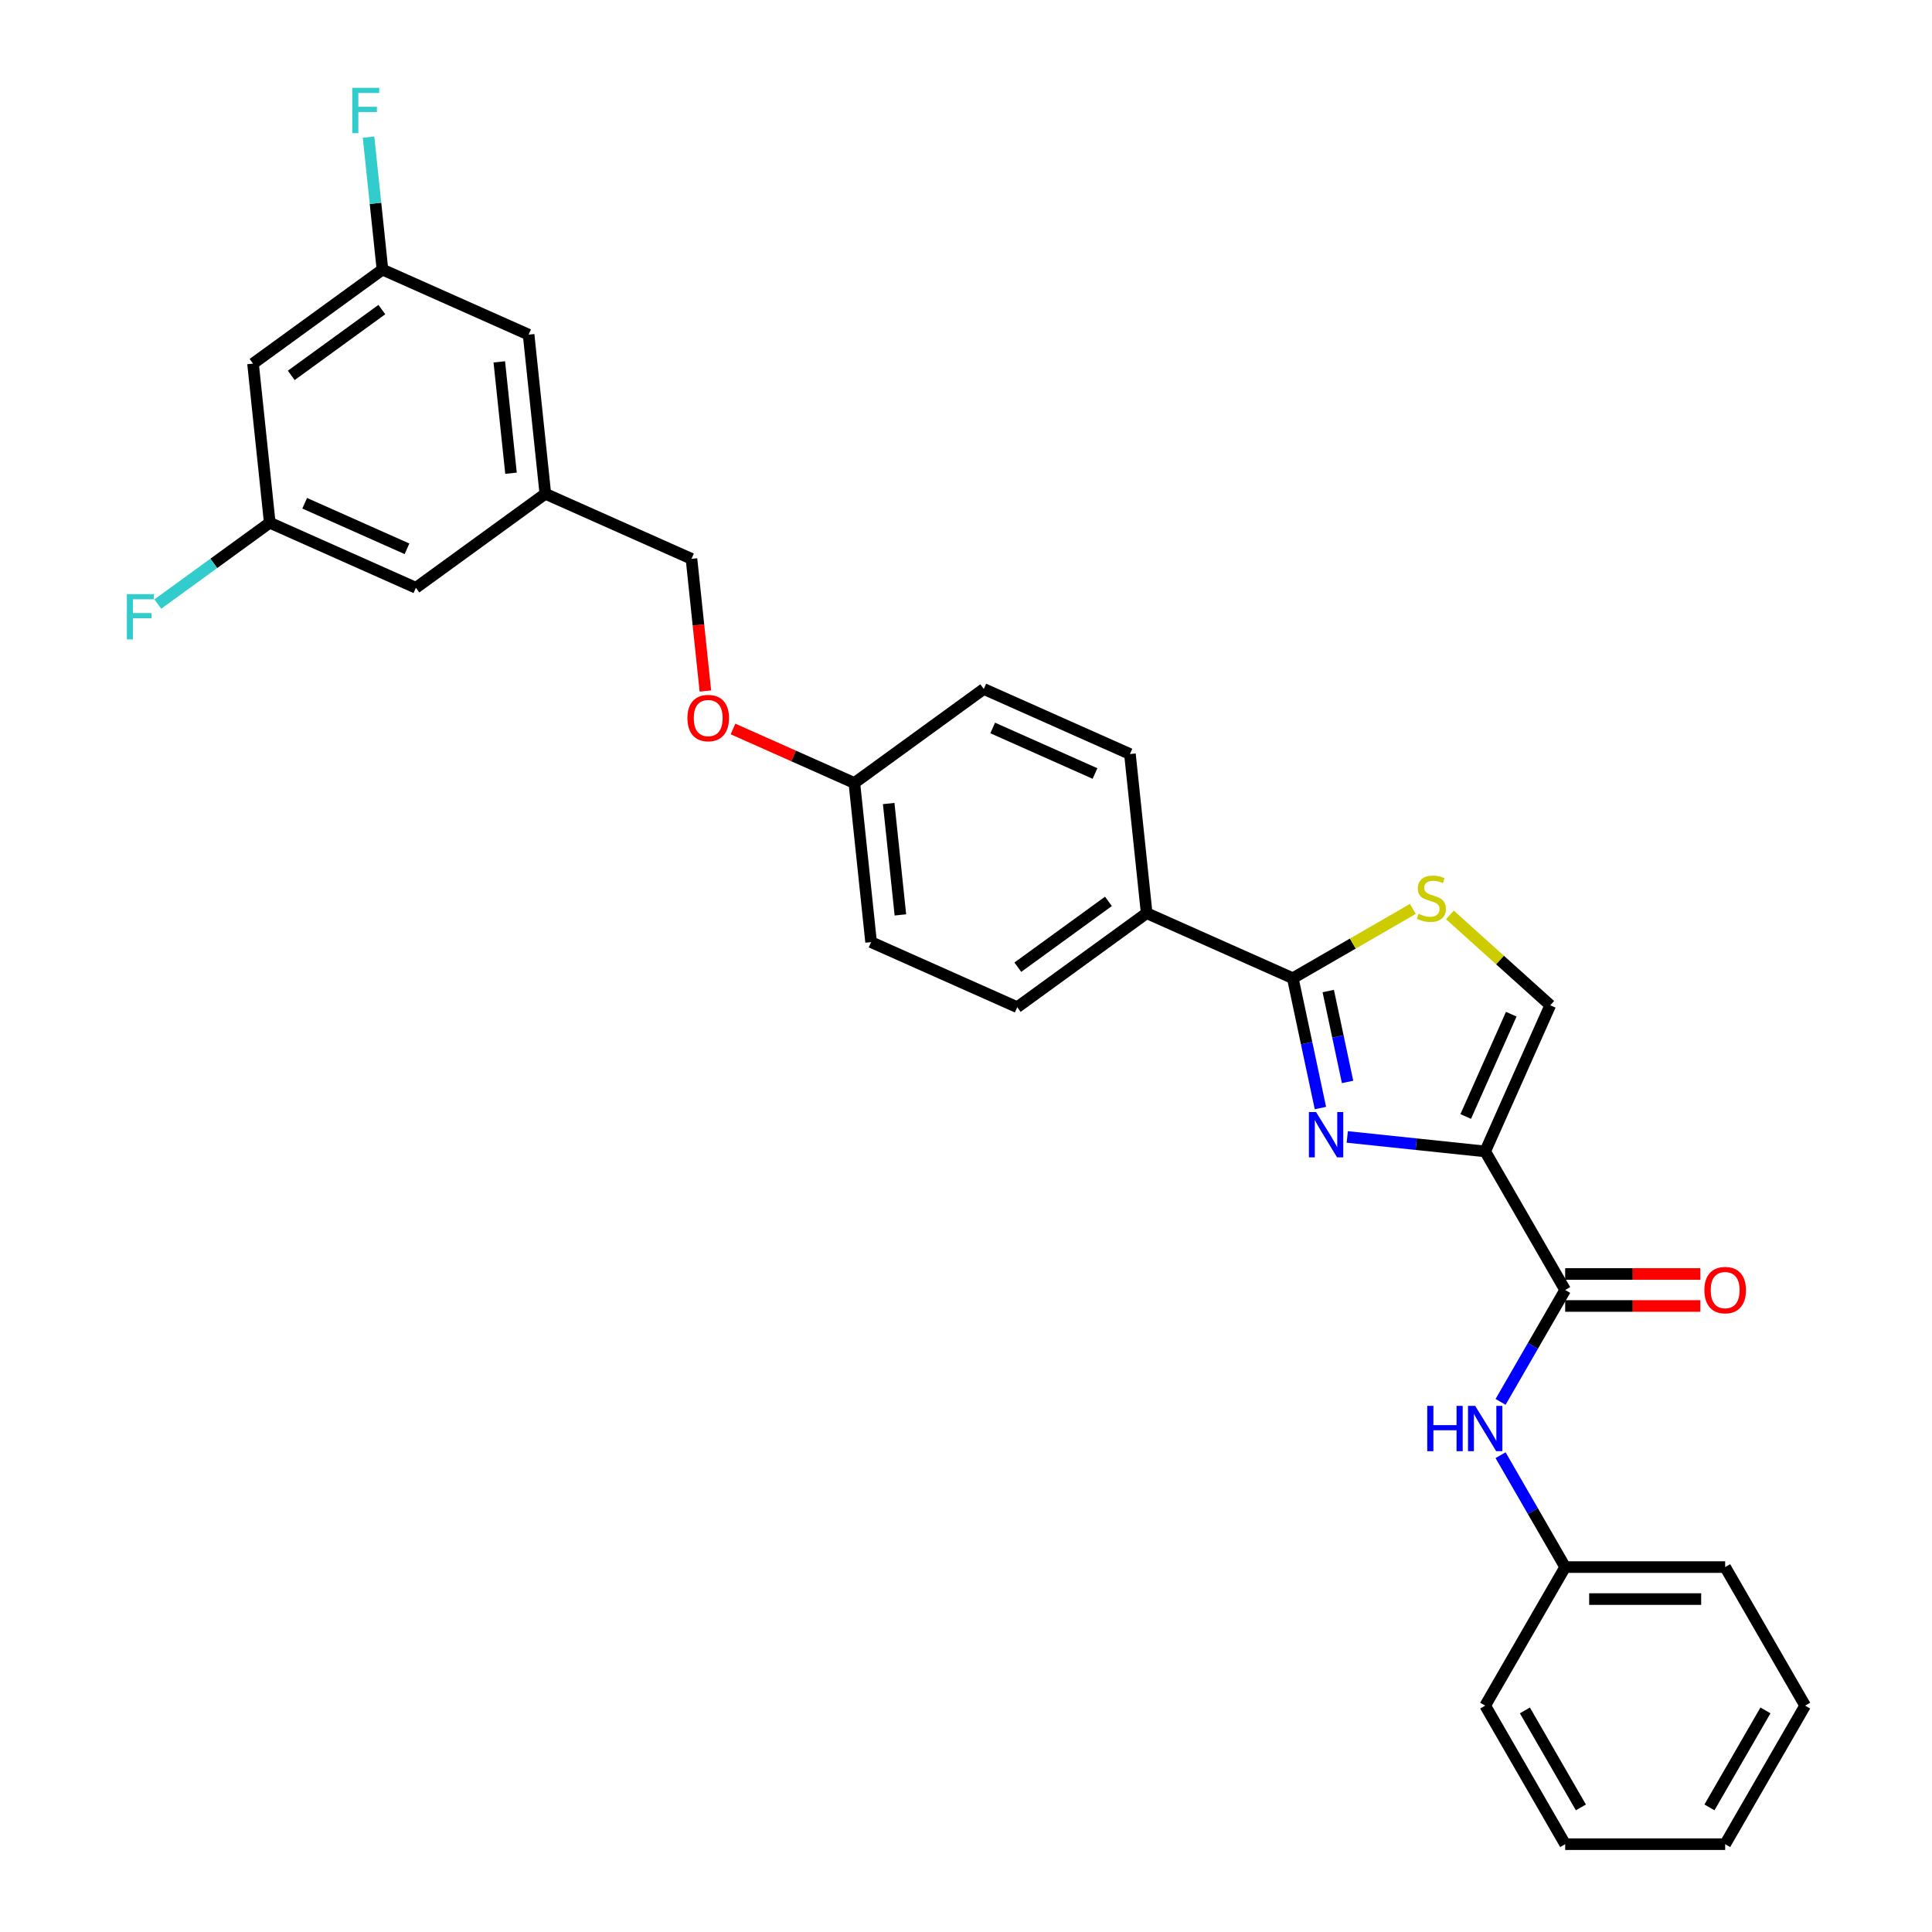 <?xml version='1.0' encoding='iso-8859-1'?>
<svg version='1.1' baseProfile='full'
              xmlns='http://www.w3.org/2000/svg'
                      xmlns:rdkit='http://www.rdkit.org/xml'
                      xmlns:xlink='http://www.w3.org/1999/xlink'
                  xml:space='preserve'
width='1000px' height='1000px' viewBox='0 0 1000 1000'>
<!-- END OF HEADER -->
<rect style='opacity:1.0;fill:#FFFFFF;stroke:none' width='1000' height='1000' x='0' y='0'> </rect>
<path class='bond-0' d='M 934.344,882.832 L 892.94,954.545' style='fill:none;fill-rule:evenodd;stroke:#000000;stroke-width:6px;stroke-linecap:butt;stroke-linejoin:miter;stroke-opacity:1' />
<path class='bond-0' d='M 913.791,885.308 L 884.808,935.508' style='fill:none;fill-rule:evenodd;stroke:#000000;stroke-width:6px;stroke-linecap:butt;stroke-linejoin:miter;stroke-opacity:1' />
<path class='bond-1' d='M 934.344,882.832 L 892.94,811.119' style='fill:none;fill-rule:evenodd;stroke:#000000;stroke-width:6px;stroke-linecap:butt;stroke-linejoin:miter;stroke-opacity:1' />
<path class='bond-2' d='M 810.133,667.692 L 793.413,696.651' style='fill:none;fill-rule:evenodd;stroke:#000000;stroke-width:6px;stroke-linecap:butt;stroke-linejoin:miter;stroke-opacity:1' />
<path class='bond-2' d='M 793.413,696.651 L 776.694,725.61' style='fill:none;fill-rule:evenodd;stroke:#0000FF;stroke-width:6px;stroke-linecap:butt;stroke-linejoin:miter;stroke-opacity:1' />
<path class='bond-3' d='M 810.133,675.973 L 845.119,675.973' style='fill:none;fill-rule:evenodd;stroke:#000000;stroke-width:6px;stroke-linecap:butt;stroke-linejoin:miter;stroke-opacity:1' />
<path class='bond-3' d='M 845.119,675.973 L 880.105,675.973' style='fill:none;fill-rule:evenodd;stroke:#FF0000;stroke-width:6px;stroke-linecap:butt;stroke-linejoin:miter;stroke-opacity:1' />
<path class='bond-3' d='M 810.133,659.412 L 845.119,659.412' style='fill:none;fill-rule:evenodd;stroke:#000000;stroke-width:6px;stroke-linecap:butt;stroke-linejoin:miter;stroke-opacity:1' />
<path class='bond-3' d='M 845.119,659.412 L 880.105,659.412' style='fill:none;fill-rule:evenodd;stroke:#FF0000;stroke-width:6px;stroke-linecap:butt;stroke-linejoin:miter;stroke-opacity:1' />
<path class='bond-4' d='M 810.133,667.692 L 768.729,595.979' style='fill:none;fill-rule:evenodd;stroke:#000000;stroke-width:6px;stroke-linecap:butt;stroke-linejoin:miter;stroke-opacity:1' />
<path class='bond-5' d='M 776.694,753.201 L 793.413,782.16' style='fill:none;fill-rule:evenodd;stroke:#0000FF;stroke-width:6px;stroke-linecap:butt;stroke-linejoin:miter;stroke-opacity:1' />
<path class='bond-5' d='M 793.413,782.16 L 810.133,811.119' style='fill:none;fill-rule:evenodd;stroke:#000000;stroke-width:6px;stroke-linecap:butt;stroke-linejoin:miter;stroke-opacity:1' />
<path class='bond-6' d='M 892.94,954.545 L 810.133,954.545' style='fill:none;fill-rule:evenodd;stroke:#000000;stroke-width:6px;stroke-linecap:butt;stroke-linejoin:miter;stroke-opacity:1' />
<path class='bond-7' d='M 669.159,506.326 L 700.221,488.392' style='fill:none;fill-rule:evenodd;stroke:#000000;stroke-width:6px;stroke-linecap:butt;stroke-linejoin:miter;stroke-opacity:1' />
<path class='bond-7' d='M 700.221,488.392 L 731.283,470.458' style='fill:none;fill-rule:evenodd;stroke:#CCCC00;stroke-width:6px;stroke-linecap:butt;stroke-linejoin:miter;stroke-opacity:1' />
<path class='bond-8' d='M 669.159,506.326 L 676.301,539.927' style='fill:none;fill-rule:evenodd;stroke:#000000;stroke-width:6px;stroke-linecap:butt;stroke-linejoin:miter;stroke-opacity:1' />
<path class='bond-8' d='M 676.301,539.927 L 683.443,573.528' style='fill:none;fill-rule:evenodd;stroke:#0000FF;stroke-width:6px;stroke-linecap:butt;stroke-linejoin:miter;stroke-opacity:1' />
<path class='bond-8' d='M 687.501,512.963 L 692.501,536.483' style='fill:none;fill-rule:evenodd;stroke:#000000;stroke-width:6px;stroke-linecap:butt;stroke-linejoin:miter;stroke-opacity:1' />
<path class='bond-8' d='M 692.501,536.483 L 697.5,560.004' style='fill:none;fill-rule:evenodd;stroke:#0000FF;stroke-width:6px;stroke-linecap:butt;stroke-linejoin:miter;stroke-opacity:1' />
<path class='bond-9' d='M 669.159,506.326 L 593.511,472.645' style='fill:none;fill-rule:evenodd;stroke:#000000;stroke-width:6px;stroke-linecap:butt;stroke-linejoin:miter;stroke-opacity:1' />
<path class='bond-10' d='M 750.461,473.556 L 776.436,496.944' style='fill:none;fill-rule:evenodd;stroke:#CCCC00;stroke-width:6px;stroke-linecap:butt;stroke-linejoin:miter;stroke-opacity:1' />
<path class='bond-10' d='M 776.436,496.944 L 802.41,520.331' style='fill:none;fill-rule:evenodd;stroke:#000000;stroke-width:6px;stroke-linecap:butt;stroke-linejoin:miter;stroke-opacity:1' />
<path class='bond-11' d='M 802.41,520.331 L 768.729,595.979' style='fill:none;fill-rule:evenodd;stroke:#000000;stroke-width:6px;stroke-linecap:butt;stroke-linejoin:miter;stroke-opacity:1' />
<path class='bond-11' d='M 782.228,524.942 L 758.652,577.896' style='fill:none;fill-rule:evenodd;stroke:#000000;stroke-width:6px;stroke-linecap:butt;stroke-linejoin:miter;stroke-opacity:1' />
<path class='bond-12' d='M 768.729,595.979 L 733.034,592.228' style='fill:none;fill-rule:evenodd;stroke:#000000;stroke-width:6px;stroke-linecap:butt;stroke-linejoin:miter;stroke-opacity:1' />
<path class='bond-12' d='M 733.034,592.228 L 697.339,588.476' style='fill:none;fill-rule:evenodd;stroke:#0000FF;stroke-width:6px;stroke-linecap:butt;stroke-linejoin:miter;stroke-opacity:1' />
<path class='bond-13' d='M 130.965,188.207 L 197.958,139.534' style='fill:none;fill-rule:evenodd;stroke:#000000;stroke-width:6px;stroke-linecap:butt;stroke-linejoin:miter;stroke-opacity:1' />
<path class='bond-13' d='M 150.749,194.304 L 197.644,160.233' style='fill:none;fill-rule:evenodd;stroke:#000000;stroke-width:6px;stroke-linecap:butt;stroke-linejoin:miter;stroke-opacity:1' />
<path class='bond-14' d='M 130.965,188.207 L 139.621,270.56' style='fill:none;fill-rule:evenodd;stroke:#000000;stroke-width:6px;stroke-linecap:butt;stroke-linejoin:miter;stroke-opacity:1' />
<path class='bond-15' d='M 379.401,377.317 L 410.808,391.3' style='fill:none;fill-rule:evenodd;stroke:#FF0000;stroke-width:6px;stroke-linecap:butt;stroke-linejoin:miter;stroke-opacity:1' />
<path class='bond-15' d='M 410.808,391.3 L 442.214,405.283' style='fill:none;fill-rule:evenodd;stroke:#000000;stroke-width:6px;stroke-linecap:butt;stroke-linejoin:miter;stroke-opacity:1' />
<path class='bond-16' d='M 365.102,357.674 L 361.506,323.462' style='fill:none;fill-rule:evenodd;stroke:#FF0000;stroke-width:6px;stroke-linecap:butt;stroke-linejoin:miter;stroke-opacity:1' />
<path class='bond-16' d='M 361.506,323.462 L 357.91,289.249' style='fill:none;fill-rule:evenodd;stroke:#000000;stroke-width:6px;stroke-linecap:butt;stroke-linejoin:miter;stroke-opacity:1' />
<path class='bond-17' d='M 197.958,139.534 L 273.606,173.215' style='fill:none;fill-rule:evenodd;stroke:#000000;stroke-width:6px;stroke-linecap:butt;stroke-linejoin:miter;stroke-opacity:1' />
<path class='bond-18' d='M 197.958,139.534 L 194.355,105.255' style='fill:none;fill-rule:evenodd;stroke:#000000;stroke-width:6px;stroke-linecap:butt;stroke-linejoin:miter;stroke-opacity:1' />
<path class='bond-18' d='M 194.355,105.255 L 190.752,70.976' style='fill:none;fill-rule:evenodd;stroke:#33CCCC;stroke-width:6px;stroke-linecap:butt;stroke-linejoin:miter;stroke-opacity:1' />
<path class='bond-19' d='M 450.87,487.637 L 442.214,405.283' style='fill:none;fill-rule:evenodd;stroke:#000000;stroke-width:6px;stroke-linecap:butt;stroke-linejoin:miter;stroke-opacity:1' />
<path class='bond-19' d='M 466.042,473.553 L 459.983,415.905' style='fill:none;fill-rule:evenodd;stroke:#000000;stroke-width:6px;stroke-linecap:butt;stroke-linejoin:miter;stroke-opacity:1' />
<path class='bond-20' d='M 450.87,487.637 L 526.518,521.318' style='fill:none;fill-rule:evenodd;stroke:#000000;stroke-width:6px;stroke-linecap:butt;stroke-linejoin:miter;stroke-opacity:1' />
<path class='bond-21' d='M 442.214,405.283 L 509.207,356.611' style='fill:none;fill-rule:evenodd;stroke:#000000;stroke-width:6px;stroke-linecap:butt;stroke-linejoin:miter;stroke-opacity:1' />
<path class='bond-22' d='M 509.207,356.611 L 584.855,390.291' style='fill:none;fill-rule:evenodd;stroke:#000000;stroke-width:6px;stroke-linecap:butt;stroke-linejoin:miter;stroke-opacity:1' />
<path class='bond-22' d='M 513.818,376.792 L 566.771,400.369' style='fill:none;fill-rule:evenodd;stroke:#000000;stroke-width:6px;stroke-linecap:butt;stroke-linejoin:miter;stroke-opacity:1' />
<path class='bond-23' d='M 584.855,390.291 L 593.511,472.645' style='fill:none;fill-rule:evenodd;stroke:#000000;stroke-width:6px;stroke-linecap:butt;stroke-linejoin:miter;stroke-opacity:1' />
<path class='bond-24' d='M 593.511,472.645 L 526.518,521.318' style='fill:none;fill-rule:evenodd;stroke:#000000;stroke-width:6px;stroke-linecap:butt;stroke-linejoin:miter;stroke-opacity:1' />
<path class='bond-24' d='M 573.727,466.547 L 526.832,500.618' style='fill:none;fill-rule:evenodd;stroke:#000000;stroke-width:6px;stroke-linecap:butt;stroke-linejoin:miter;stroke-opacity:1' />
<path class='bond-25' d='M 139.621,270.56 L 215.269,304.241' style='fill:none;fill-rule:evenodd;stroke:#000000;stroke-width:6px;stroke-linecap:butt;stroke-linejoin:miter;stroke-opacity:1' />
<path class='bond-25' d='M 157.705,260.483 L 210.658,284.059' style='fill:none;fill-rule:evenodd;stroke:#000000;stroke-width:6px;stroke-linecap:butt;stroke-linejoin:miter;stroke-opacity:1' />
<path class='bond-26' d='M 139.621,270.56 L 110.646,291.612' style='fill:none;fill-rule:evenodd;stroke:#000000;stroke-width:6px;stroke-linecap:butt;stroke-linejoin:miter;stroke-opacity:1' />
<path class='bond-26' d='M 110.646,291.612 L 81.671,312.663' style='fill:none;fill-rule:evenodd;stroke:#33CCCC;stroke-width:6px;stroke-linecap:butt;stroke-linejoin:miter;stroke-opacity:1' />
<path class='bond-27' d='M 282.262,255.568 L 215.269,304.241' style='fill:none;fill-rule:evenodd;stroke:#000000;stroke-width:6px;stroke-linecap:butt;stroke-linejoin:miter;stroke-opacity:1' />
<path class='bond-28' d='M 282.262,255.568 L 357.91,289.249' style='fill:none;fill-rule:evenodd;stroke:#000000;stroke-width:6px;stroke-linecap:butt;stroke-linejoin:miter;stroke-opacity:1' />
<path class='bond-29' d='M 282.262,255.568 L 273.606,173.215' style='fill:none;fill-rule:evenodd;stroke:#000000;stroke-width:6px;stroke-linecap:butt;stroke-linejoin:miter;stroke-opacity:1' />
<path class='bond-29' d='M 264.493,244.946 L 258.434,187.299' style='fill:none;fill-rule:evenodd;stroke:#000000;stroke-width:6px;stroke-linecap:butt;stroke-linejoin:miter;stroke-opacity:1' />
<path class='bond-30' d='M 810.133,954.545 L 768.729,882.832' style='fill:none;fill-rule:evenodd;stroke:#000000;stroke-width:6px;stroke-linecap:butt;stroke-linejoin:miter;stroke-opacity:1' />
<path class='bond-30' d='M 818.265,935.508 L 789.282,885.308' style='fill:none;fill-rule:evenodd;stroke:#000000;stroke-width:6px;stroke-linecap:butt;stroke-linejoin:miter;stroke-opacity:1' />
<path class='bond-31' d='M 768.729,882.832 L 810.133,811.119' style='fill:none;fill-rule:evenodd;stroke:#000000;stroke-width:6px;stroke-linecap:butt;stroke-linejoin:miter;stroke-opacity:1' />
<path class='bond-32' d='M 810.133,811.119 L 892.94,811.119' style='fill:none;fill-rule:evenodd;stroke:#000000;stroke-width:6px;stroke-linecap:butt;stroke-linejoin:miter;stroke-opacity:1' />
<path class='bond-32' d='M 822.554,827.68 L 880.519,827.68' style='fill:none;fill-rule:evenodd;stroke:#000000;stroke-width:6px;stroke-linecap:butt;stroke-linejoin:miter;stroke-opacity:1' />
<path  class='atom-2' d='M 738.736 727.68
L 741.916 727.68
L 741.916 737.65
L 753.907 737.65
L 753.907 727.68
L 757.086 727.68
L 757.086 751.131
L 753.907 751.131
L 753.907 740.3
L 741.916 740.3
L 741.916 751.131
L 738.736 751.131
L 738.736 727.68
' fill='#0000FF'/>
<path  class='atom-2' d='M 763.545 727.68
L 771.23 740.101
Q 771.992 741.327, 773.217 743.546
Q 774.443 745.765, 774.509 745.898
L 774.509 727.68
L 777.623 727.68
L 777.623 751.131
L 774.41 751.131
L 766.162 737.551
Q 765.202 735.961, 764.175 734.139
Q 763.181 732.317, 762.883 731.754
L 762.883 751.131
L 759.836 751.131
L 759.836 727.68
L 763.545 727.68
' fill='#0000FF'/>
<path  class='atom-3' d='M 882.175 667.759
Q 882.175 662.128, 884.958 658.981
Q 887.74 655.834, 892.94 655.834
Q 898.14 655.834, 900.923 658.981
Q 903.705 662.128, 903.705 667.759
Q 903.705 673.456, 900.89 676.702
Q 898.074 679.915, 892.94 679.915
Q 887.773 679.915, 884.958 676.702
Q 882.175 673.489, 882.175 667.759
M 892.94 677.265
Q 896.517 677.265, 898.439 674.88
Q 900.393 672.462, 900.393 667.759
Q 900.393 663.155, 898.439 660.836
Q 896.517 658.484, 892.94 658.484
Q 889.363 658.484, 887.409 660.803
Q 885.487 663.122, 885.487 667.759
Q 885.487 672.495, 887.409 674.88
Q 889.363 677.265, 892.94 677.265
' fill='#FF0000'/>
<path  class='atom-6' d='M 734.248 472.971
Q 734.512 473.07, 735.606 473.534
Q 736.699 473.998, 737.891 474.296
Q 739.117 474.561, 740.309 474.561
Q 742.528 474.561, 743.82 473.501
Q 745.112 472.408, 745.112 470.52
Q 745.112 469.228, 744.449 468.433
Q 743.82 467.638, 742.826 467.208
Q 741.833 466.777, 740.177 466.28
Q 738.09 465.651, 736.831 465.055
Q 735.606 464.458, 734.711 463.2
Q 733.85 461.941, 733.85 459.821
Q 733.85 456.873, 735.837 455.051
Q 737.858 453.23, 741.833 453.23
Q 744.549 453.23, 747.629 454.521
L 746.867 457.072
Q 744.052 455.913, 741.932 455.913
Q 739.647 455.913, 738.388 456.873
Q 737.129 457.801, 737.162 459.424
Q 737.162 460.682, 737.792 461.444
Q 738.454 462.206, 739.382 462.637
Q 740.342 463.067, 741.932 463.564
Q 744.052 464.227, 745.311 464.889
Q 746.569 465.551, 747.464 466.909
Q 748.391 468.234, 748.391 470.52
Q 748.391 473.766, 746.205 475.521
Q 744.052 477.244, 740.441 477.244
Q 738.355 477.244, 736.765 476.78
Q 735.208 476.35, 733.353 475.588
L 734.248 472.971
' fill='#CCCC00'/>
<path  class='atom-9' d='M 681.192 575.598
L 688.876 588.019
Q 689.638 589.245, 690.864 591.464
Q 692.089 593.683, 692.155 593.816
L 692.155 575.598
L 695.269 575.598
L 695.269 599.049
L 692.056 599.049
L 683.808 585.469
Q 682.848 583.879, 681.821 582.057
Q 680.827 580.235, 680.529 579.672
L 680.529 599.049
L 677.482 599.049
L 677.482 575.598
L 681.192 575.598
' fill='#0000FF'/>
<path  class='atom-11' d='M 355.801 371.669
Q 355.801 366.038, 358.583 362.891
Q 361.366 359.745, 366.566 359.745
Q 371.766 359.745, 374.548 362.891
Q 377.331 366.038, 377.331 371.669
Q 377.331 377.366, 374.515 380.612
Q 371.7 383.825, 366.566 383.825
Q 361.399 383.825, 358.583 380.612
Q 355.801 377.399, 355.801 371.669
M 366.566 381.175
Q 370.143 381.175, 372.064 378.79
Q 374.019 376.372, 374.019 371.669
Q 374.019 367.065, 372.064 364.746
Q 370.143 362.394, 366.566 362.394
Q 362.989 362.394, 361.034 364.713
Q 359.113 367.032, 359.113 371.669
Q 359.113 376.405, 361.034 378.79
Q 362.989 381.175, 366.566 381.175
' fill='#FF0000'/>
<path  class='atom-23' d='M 65.656 307.508
L 79.601 307.508
L 79.601 310.191
L 68.803 310.191
L 68.803 317.312
L 78.409 317.312
L 78.409 320.028
L 68.803 320.028
L 68.803 330.959
L 65.656 330.959
L 65.656 307.508
' fill='#33CCCC'/>
<path  class='atom-24' d='M 182.33 45.455
L 196.275 45.455
L 196.275 48.138
L 185.477 48.138
L 185.477 55.259
L 195.082 55.259
L 195.082 57.975
L 185.477 57.975
L 185.477 68.906
L 182.33 68.906
L 182.33 45.455
' fill='#33CCCC'/>
</svg>
